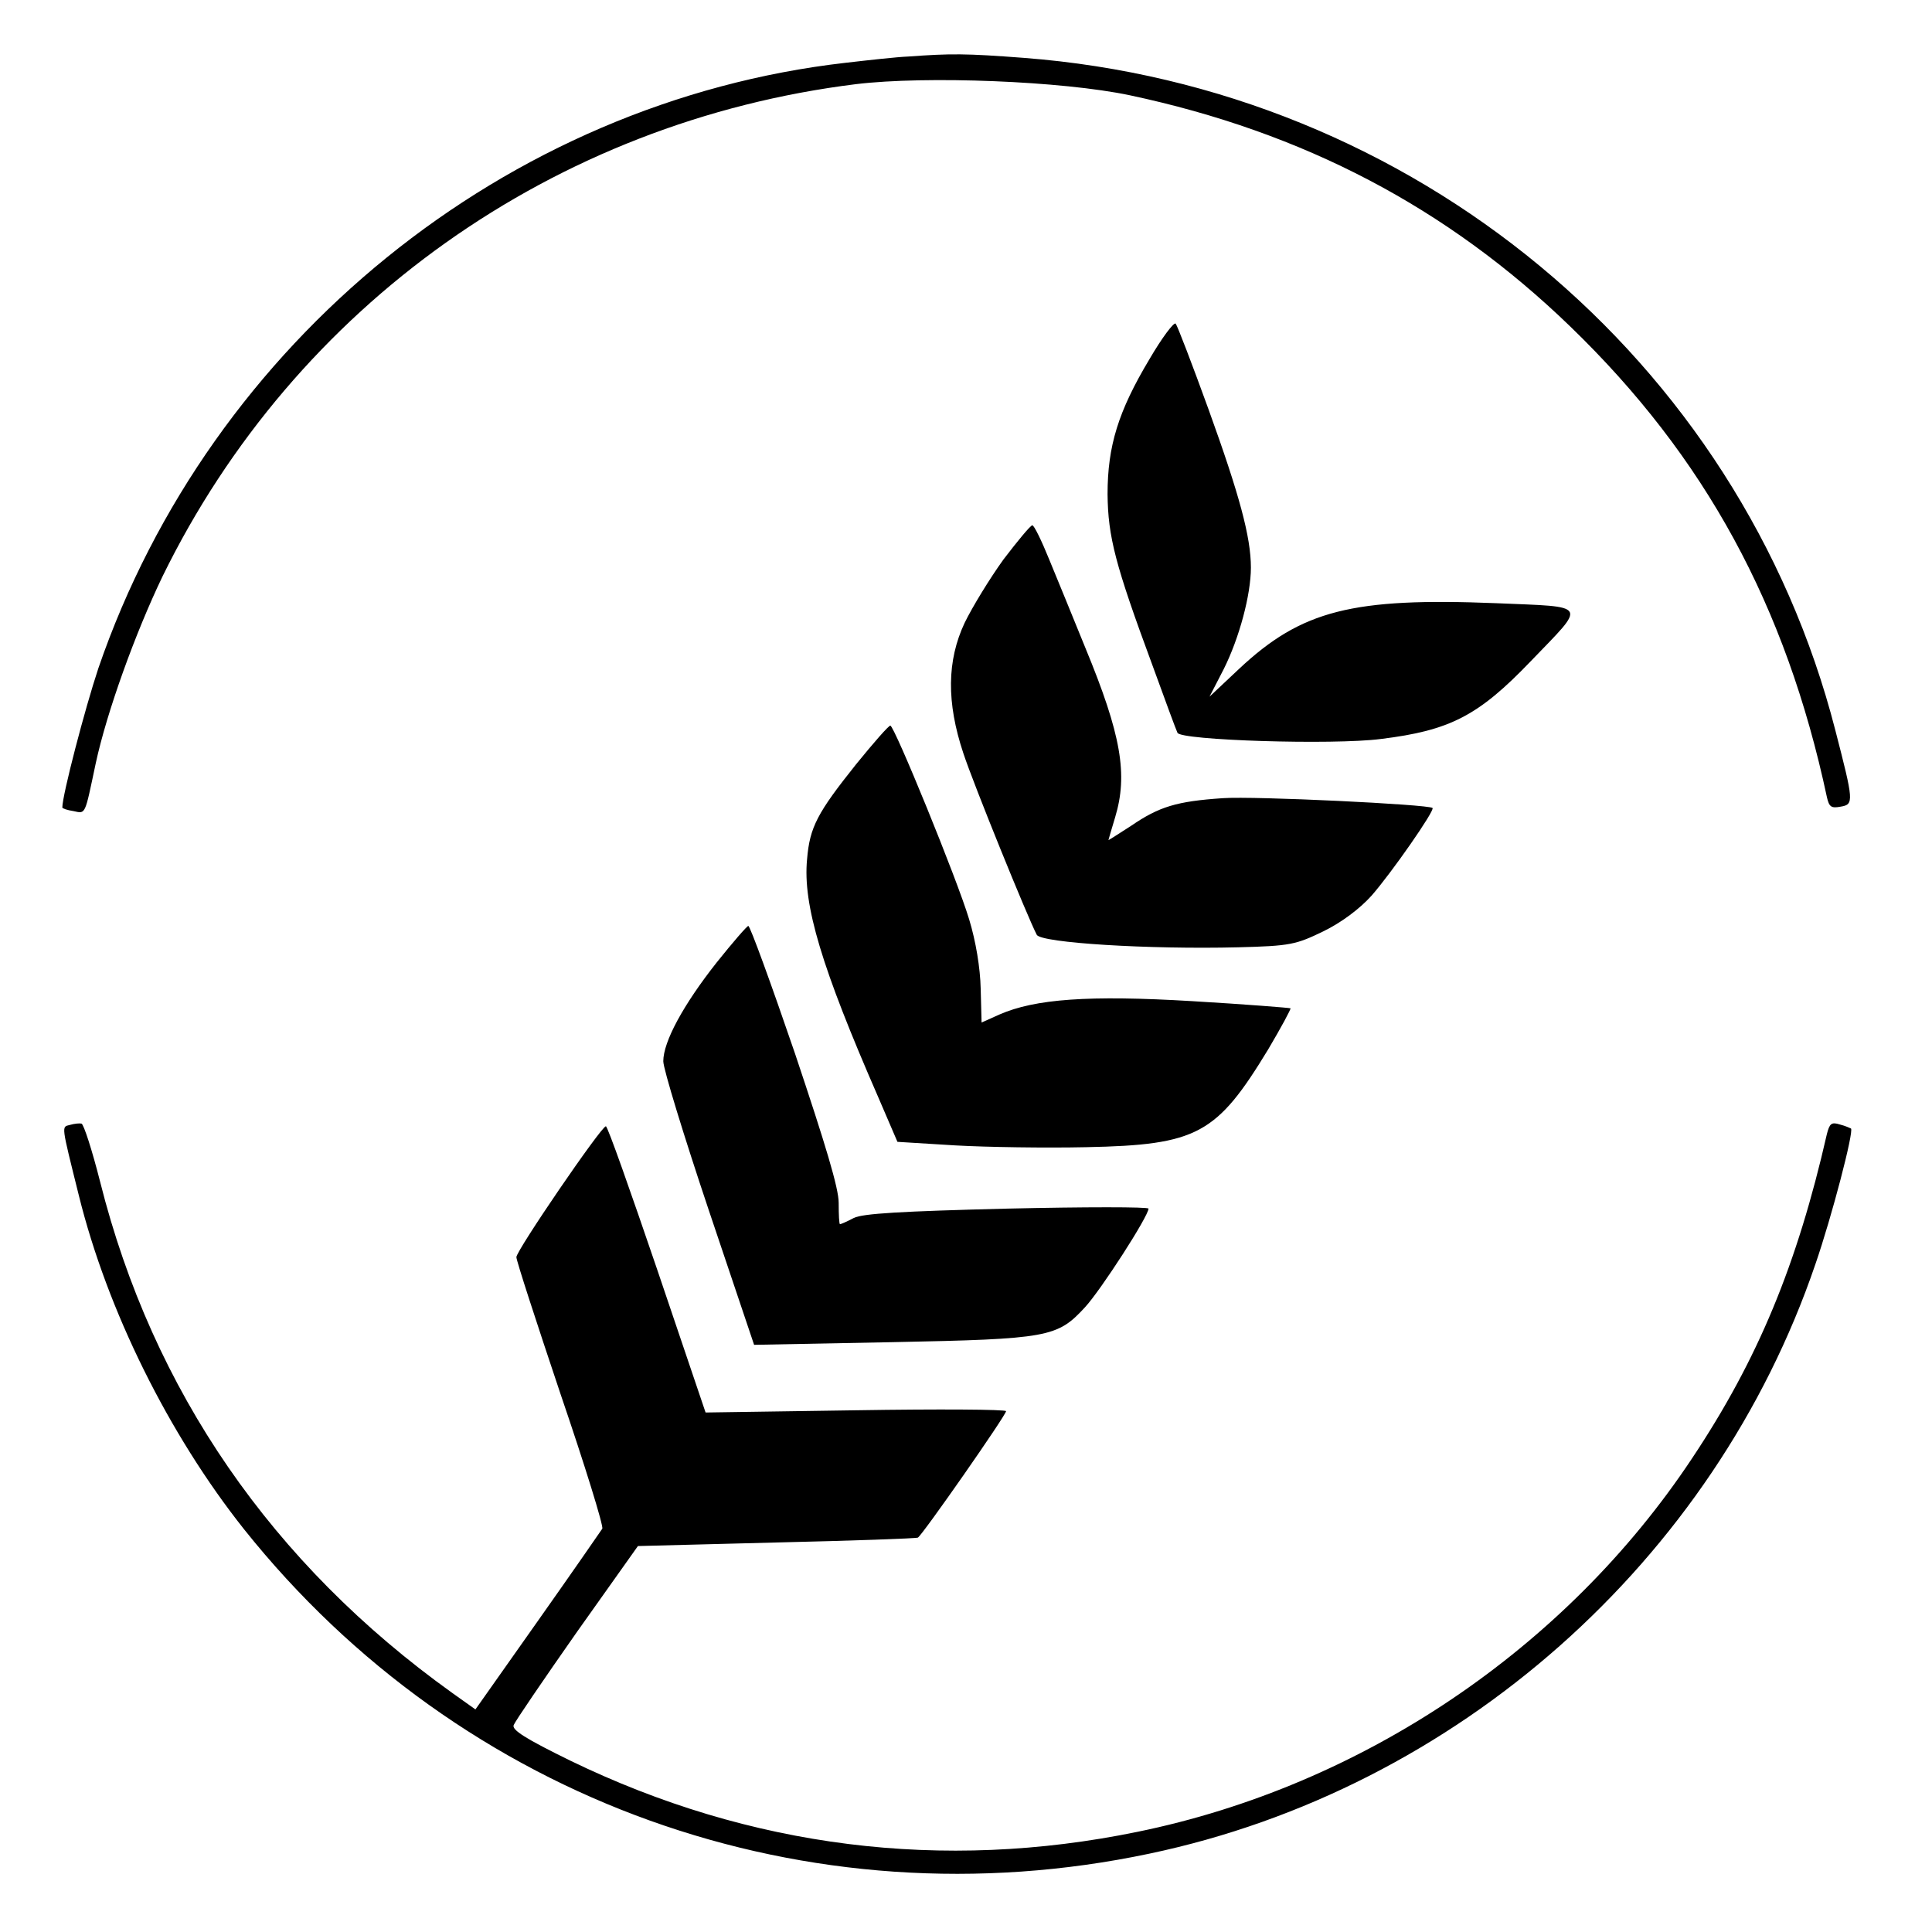 <?xml version="1.0" standalone="no"?>
<!DOCTYPE svg PUBLIC "-//W3C//DTD SVG 20010904//EN"
 "http://www.w3.org/TR/2001/REC-SVG-20010904/DTD/svg10.dtd">
<svg version="1.0" xmlns="http://www.w3.org/2000/svg"
 width="434pt" height="434pt" viewBox="0 0 434 434"
 preserveAspectRatio="xMidYMid meet">
<g transform="translate(0,434) scale(0.1,-0.1)"
fill="#000000" stroke="none">
<path d="M2040 4213 c-25 -1 -88 -8 -140 -14 -763 -87 -1427 -626 -1679 -1360
-30 -90 -81 -285 -81 -313 0 -2 11 -6 25 -8 28 -6 25 -11 50 107 25 116 89
293 150 420 298 609 880 1022 1558 1106 158 19 463 7 615 -25 390 -83 713
-252 990 -520 302 -292 484 -626 576 -1057 5 -22 10 -25 31 -21 30 5 29 12
-12 171 -214 835 -949 1444 -1823 1511 -131 10 -164 10 -260 3z"/>
<path d="M2582 3533 c-70 -117 -94 -195 -94 -303 1 -96 17 -158 101 -385 28
-77 53 -145 56 -151 5 -17 350 -28 457 -14 155 19 219 52 336 174 127 132 133
122 -77 131 -323 13 -437 -16 -577 -147 l-67 -63 32 62 c35 70 61 167 61 228
0 69 -26 164 -95 355 -37 102 -70 188 -74 193 -4 4 -31 -32 -59 -80z"/>
<path d="M2254 3083 c-31 -43 -70 -107 -87 -142 -40 -85 -41 -179 -3 -293 23
-70 145 -370 165 -408 10 -18 251 -33 452 -28 118 3 130 6 192 36 41 20 82 51
108 80 44 50 143 192 137 197 -9 8 -400 27 -471 22 -104 -7 -143 -19 -206 -62
-28 -18 -51 -33 -51 -32 0 1 7 24 15 51 29 96 14 185 -67 381 -27 66 -63 155
-81 198 -17 42 -34 77 -38 77 -4 0 -33 -35 -65 -77z"/>
<path d="M1923 2623 c-87 -109 -104 -141 -110 -213 -10 -103 33 -244 160 -535
l43 -100 130 -8 c71 -4 203 -6 294 -4 250 5 293 29 409 220 29 49 51 90 50 92
-2 1 -101 9 -220 16 -234 14 -354 5 -434 -30 l-40 -18 -2 76 c-1 47 -11 107
-26 156 -27 90 -168 435 -177 435 -4 0 -38 -39 -77 -87z"/>
<path d="M1610 2178 c-75 -95 -120 -178 -120 -222 0 -17 46 -167 102 -334
l102 -303 311 6 c351 7 370 11 432 78 36 39 143 205 143 222 0 4 -143 4 -317
0 -239 -6 -325 -11 -345 -21 -15 -8 -29 -14 -31 -14 -2 0 -3 21 -3 48 0 33
-29 129 -98 335 -54 158 -101 287 -105 287 -3 0 -35 -37 -71 -82z"/>
<path d="M157 1813 c-19 -5 -20 3 20 -158 64 -259 202 -537 371 -750 488 -612
1266 -891 2034 -729 690 145 1269 658 1496 1324 37 107 87 299 80 305 -2 1
-13 6 -25 9 -19 6 -23 2 -29 -21 -67 -294 -155 -507 -303 -729 -284 -428 -742
-736 -1246 -839 -438 -90 -870 -36 -1274 160 -100 49 -132 69 -127 80 3 8 67
102 142 209 l137 193 311 8 c171 4 314 9 318 11 11 7 198 275 198 284 0 4
-152 5 -337 2 l-338 -5 -109 322 c-60 176 -111 321 -115 321 -11 -1 -201 -279
-201 -294 0 -8 45 -146 99 -307 55 -161 97 -297 94 -303 -4 -6 -69 -100 -146
-209 l-139 -197 -52 37 c-405 290 -673 679 -791 1148 -18 71 -37 130 -42 131
-4 1 -16 0 -26 -3z"/>
</g>
</svg>
